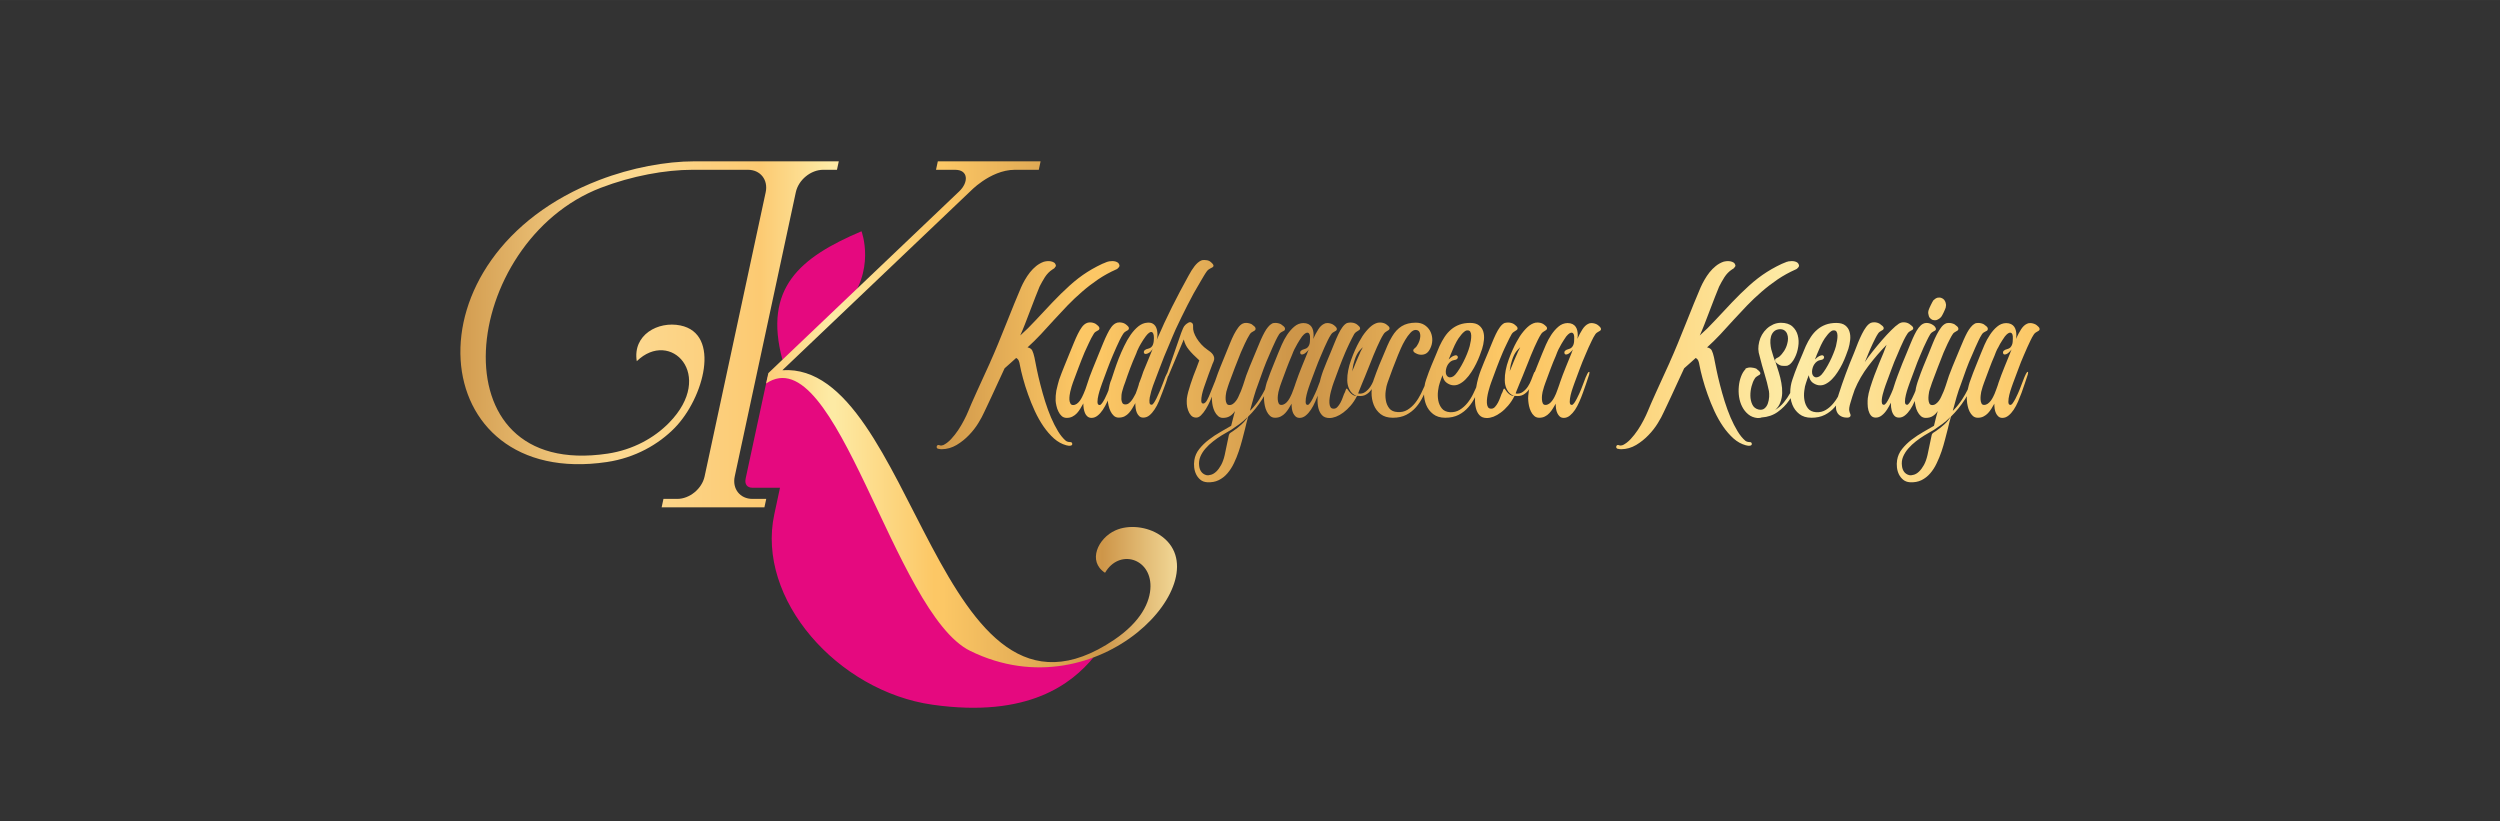 <?xml version="1.0" encoding="UTF-8"?> <!-- Creator: CorelDRAW X8 --> <svg xmlns="http://www.w3.org/2000/svg" xmlns:xlink="http://www.w3.org/1999/xlink" xml:space="preserve" width="155.825mm" height="51.178mm" style="shape-rendering:geometricPrecision; text-rendering:geometricPrecision; image-rendering:optimizeQuality; fill-rule:evenodd; clip-rule:evenodd" viewBox="0 0 53760 17656"><rect x="0" y="0" width="53760" height="17656" fill="#333333" stroke="none"/> <defs> <style type="text/css"> <![CDATA[ .fil0 {fill:none} .fil1 {fill:#E5097F} .fil3 {fill:url(#id0);fill-rule:nonzero} .fil2 {fill:url(#id1);fill-rule:nonzero} ]]> </style> <linearGradient id="id0" gradientUnits="userSpaceOnUse" x1="20141.6" y1="7981.05" x2="43859.8" y2="7981.05"> <stop offset="0" style="stop-opacity:1; stop-color:#CE9649"></stop> <stop offset="0" style="stop-opacity:1; stop-color:#CE9649"></stop> <stop offset="0.129" style="stop-opacity:1; stop-color:#FCC765"></stop> <stop offset="0.149" style="stop-opacity:1; stop-color:#FCC765"></stop> <stop offset="0.322" style="stop-opacity:1; stop-color:#CE9649"></stop> <stop offset="0.341" style="stop-opacity:1; stop-color:#CE9649"></stop> <stop offset="0.51" style="stop-opacity:1; stop-color:#FCC765"></stop> <stop offset="0.541" style="stop-opacity:1; stop-color:#FCC765"></stop> <stop offset="0.769" style="stop-opacity:1; stop-color:#FDEAA4"></stop> <stop offset="0.788" style="stop-opacity:1; stop-color:#FDEAA4"></stop> <stop offset="1" style="stop-opacity:1; stop-color:#FCC765"></stop> </linearGradient> <linearGradient id="id1" gradientUnits="userSpaceOnUse" x1="9542.33" y1="8909.77" x2="26037.9" y2="8909.77"> <stop offset="0" style="stop-opacity:1; stop-color:#CE9649"></stop> <stop offset="0.22" style="stop-opacity:1; stop-color:#FCD88F"></stop> <stop offset="0.251" style="stop-opacity:1; stop-color:#FCD88F"></stop> <stop offset="0.412" style="stop-opacity:1; stop-color:#FCCA72"></stop> <stop offset="0.502" style="stop-opacity:1; stop-color:#FDEAA4"></stop> <stop offset="0.51" style="stop-opacity:1; stop-color:#FDEAA4"></stop> <stop offset="0.639" style="stop-opacity:1; stop-color:#FCC765"></stop> <stop offset="0.651" style="stop-opacity:1; stop-color:#FCC765"></stop> <stop offset="0.859" style="stop-opacity:1; stop-color:#CE9649"></stop> <stop offset="0.988" style="stop-opacity:1; stop-color:#FDEDB0"></stop> <stop offset="1" style="stop-opacity:1; stop-color:#FDEDB0"></stop> </linearGradient> </defs> <g id="Слой_x0020_1">  <rect class="fil0" width="53760" height="17656"></rect> </g> <g id="DESIGNED_x0020_BY_x0020_FREEPIK">  <path class="fil1" d="M16825 7735c-414,-1544 377,-2201 1701,-2762 0,0 325,857 -355,1625 -680,769 -1346,1137 -1346,1137zm-38 326c95,-24 200,-19 307,18 2248,766 1989,4894 4427,5943 1255,540 1379,135 1993,115 -460,555 -1389,1311 -3461,1017 -2043,-290 -3794,-2273 -3403,-4092l123 -574 -381 0 -212 0c-118,0 -170,-82 -146,-194l5 -25 0 0 232 -1080 234 -1085 261 -123 21 80z"></path> <path class="fil2" d="M17701 3651c-266,0 -531,217 -588,484l-1313 6109c-58,266 113,484 380,484l297 0 -39 181 -2210 0 39 -181 297 0c266,0 531,-218 588,-484l1313 -6109c58,-267 -113,-484 -380,-484l-1195 0c-581,0 -1299,130 -1970,387 -3014,1157 -3624,6279 144,5717 550,-82 1009,-341 1324,-664 1007,-1029 28,-2028 -695,-1324 -91,-569 460,-866 937,-769 880,179 506,1561 -121,2203 -350,358 -854,644 -1457,734 -3921,584 -4416,-4432 -165,-6064 695,-267 1440,-402 2042,-402l3108 0 -39 182 -297 0zm-1179 4373l4105 -3909c205,-195 200,-464 -87,-464l-412 0 39 -182 2210 0 -39 182 -515 0c-545,0 -1001,511 -934,440l-4065 3870c2846,-187 3337,8362 7135,5797 572,-387 778,-810 781,-1149 6,-609 -676,-810 -977,-292 -383,-247 -151,-745 223,-912 287,-129 684,-82 959,102 1359,908 -1306,3851 -4081,2490 -1649,-809 -2876,-6780 -4390,-5750l48 -223z"></path> <path class="fil3" d="M22445 5629c19,-6 42,-10 69,-13 27,-3 55,-2 82,3 27,5 51,14 71,27 20,14 33,35 39,64 0,10 -2,17 -6,21 -4,3 -8,9 -14,17 -4,12 -11,20 -22,26 -11,6 -23,14 -36,23 -62,41 -115,96 -159,164 -43,69 -81,136 -114,202 -24,56 -53,130 -89,222 -36,92 -73,189 -112,291 -38,101 -77,201 -114,297 -38,97 -72,178 -101,241 111,-98 224,-210 339,-335 115,-125 233,-250 353,-376 120,-126 242,-246 368,-360 126,-114 253,-212 381,-293 68,-43 138,-84 212,-122 73,-39 147,-72 220,-99 4,0 9,-1 14,-2 4,-1 12,-3 21,-7 24,-4 47,-6 71,-6 25,0 48,3 70,9 22,6 41,16 57,29 15,14 25,33 29,58 0,10 -2,17 -5,21 -2,3 -6,9 -10,17 -17,23 -38,40 -64,49 -135,60 -263,131 -383,212 -120,82 -235,170 -344,265 -109,94 -214,194 -314,297 -99,104 -197,208 -292,312 -94,105 -188,207 -281,307 -93,99 -188,193 -285,280 51,10 84,32 102,68 17,36 33,84 46,144 14,74 31,162 53,266 21,103 47,213 77,329 30,116 63,235 101,356 38,121 80,236 126,344 47,109 97,207 150,295 53,88 110,157 170,208 25,17 55,26 90,26 27,0 43,10 46,32 4,21 -4,35 -26,43 -15,4 -34,5 -55,3 -21,-2 -37,-5 -46,-9 -95,-25 -183,-74 -265,-146 -81,-73 -156,-159 -225,-259 -68,-99 -130,-209 -186,-329 -55,-120 -104,-240 -146,-359 -43,-119 -79,-234 -109,-346 -30,-111 -53,-208 -68,-291 -4,-29 -11,-57 -22,-85 -11,-27 -30,-48 -57,-63 -40,38 -82,75 -123,111 -42,36 -84,73 -126,112 -53,114 -102,222 -149,322 -46,101 -89,193 -127,276 -39,84 -73,155 -101,215 -28,60 -49,106 -65,137 -27,62 -68,138 -123,228 -55,90 -122,176 -201,258 -78,82 -167,153 -265,212 -99,59 -206,90 -320,92 -10,0 -23,-1 -41,-3 -17,-2 -32,-5 -46,-9 -21,-14 -28,-31 -20,-52 7,-22 23,-30 46,-26 21,9 39,13 54,10 14,-3 28,-7 42,-10 56,-28 111,-70 166,-128 54,-58 105,-123 152,-193 47,-71 89,-142 126,-214 37,-71 67,-135 90,-191 16,-41 39,-96 70,-166 31,-70 67,-151 109,-244 42,-93 88,-194 138,-303 50,-110 102,-224 157,-344l0 -3c52,-115 108,-244 167,-388 59,-144 118,-290 177,-437 59,-147 116,-289 171,-426 55,-136 104,-254 147,-352 23,-53 51,-107 83,-163 32,-56 68,-110 108,-161 41,-51 86,-97 135,-137 50,-39 104,-70 162,-91zm20447 2015c-41,93 -80,189 -116,288 -37,99 -74,199 -111,297 -7,19 -17,47 -29,83 -11,36 -22,74 -32,114 -4,17 -7,42 -11,73 -4,30 -5,61 -3,92 2,31 8,58 19,81 10,24 29,35 56,35 29,0 56,-9 80,-26 24,-17 46,-39 66,-65 19,-26 35,-53 49,-81 13,-28 24,-51 32,-68 13,-31 26,-64 38,-99 11,-35 22,-65 32,-90 3,-7 6,-15 7,-23 1,-8 3,-15 7,-23 39,-112 81,-225 128,-339 46,-114 86,-211 119,-292 4,-16 9,-30 16,-44 7,-13 13,-28 19,-43 -10,11 -19,22 -28,33 -9,11 -19,21 -30,30 -29,28 -56,42 -82,45 -25,3 -39,-6 -43,-27 -12,-41 19,-71 93,-90 25,-6 45,-17 61,-32 15,-16 27,-34 36,-55 9,-22 14,-44 16,-68 2,-25 3,-47 3,-69 4,-75 -11,-117 -45,-126 -34,-9 -76,18 -126,80 -18,25 -36,52 -54,80 -19,28 -35,55 -50,81 -14,26 -27,50 -37,71 -11,21 -19,36 -25,44 -10,21 -18,39 -25,55 -6,15 -12,29 -16,41 -5,13 -10,25 -14,37zm459 -354c36,-81 73,-151 110,-208 37,-57 77,-96 122,-117 19,-12 44,-18 73,-18 38,0 77,10 116,29 17,10 37,25 59,47 23,21 32,42 28,64 -4,11 -10,20 -19,25 -9,6 -19,12 -30,18 -12,6 -25,13 -38,23 -14,10 -26,23 -38,41 -25,38 -50,83 -74,135 -24,51 -47,99 -68,146 -24,54 -48,110 -73,168 -41,93 -80,190 -117,293 -38,102 -76,205 -115,307 -4,12 -15,42 -32,91 -18,50 -33,102 -47,157 -13,55 -20,105 -20,149 0,45 15,67 44,67 15,0 33,-13 52,-41 19,-27 38,-58 57,-94 18,-36 35,-72 52,-109 16,-37 28,-65 36,-84 18,-45 34,-89 51,-132 16,-44 33,-88 51,-132 4,-6 8,-16 14,-31 6,-14 13,-29 21,-45 13,-27 26,-41 37,-43 12,-2 13,16 3,55 -21,66 -43,131 -65,196 -22,65 -45,130 -68,196 -24,64 -49,128 -77,193 -28,65 -59,123 -93,174 -34,51 -71,93 -112,126 -41,33 -84,50 -131,50 -35,0 -63,-10 -85,-29 -23,-20 -41,-44 -54,-73 -14,-29 -23,-61 -28,-97 -5,-36 -7,-71 -7,-106 -19,35 -40,70 -62,106 -23,36 -47,68 -74,97 -28,29 -59,53 -95,71 -36,19 -77,28 -123,28 -43,0 -79,-13 -108,-39 -29,-26 -52,-58 -71,-96 -18,-38 -32,-77 -40,-119 -9,-42 -15,-78 -16,-109 -4,-34 -4,-68 -1,-102 -15,26 -31,52 -47,77 -85,132 -183,253 -295,363 -14,45 -26,90 -38,137 -12,46 -22,91 -32,133 -17,66 -37,141 -58,224 -21,83 -46,168 -75,254 -29,86 -64,171 -104,254 -39,83 -86,157 -140,219 -55,63 -117,112 -189,147 -72,35 -154,49 -247,44 -58,-4 -106,-22 -145,-54 -39,-32 -69,-71 -92,-116 -22,-46 -36,-95 -42,-148 -6,-54 -5,-105 3,-156 14,-89 50,-170 108,-242 58,-73 126,-139 204,-199 79,-60 161,-115 247,-164 86,-50 164,-95 234,-135 13,-54 27,-107 39,-158 13,-52 27,-105 42,-159 -29,45 -64,81 -106,107 -41,27 -92,40 -152,40 -41,0 -76,-13 -105,-39 -29,-26 -53,-58 -72,-96 -20,-38 -34,-78 -42,-119 -9,-41 -14,-77 -16,-109l-5 10c-28,65 -59,123 -94,174 -35,52 -72,93 -112,125 -40,32 -83,48 -129,48 -45,0 -80,-15 -105,-46 -25,-31 -43,-69 -53,-112 -11,-44 -16,-89 -16,-137l0 -27c-26,55 -54,105 -83,149 -34,52 -71,93 -112,125 -41,32 -84,48 -131,48 -44,0 -79,-15 -104,-46 -25,-31 -43,-69 -54,-112 -11,-44 -16,-89 -17,-137 -1,-47 0,-88 4,-123 8,-66 25,-142 52,-228 27,-86 57,-174 90,-263 33,-89 67,-176 102,-260 35,-84 66,-158 93,-222 10,-29 21,-58 33,-87 13,-29 24,-58 34,-87 -136,139 -265,289 -388,450 -123,161 -222,332 -298,514 -37,103 -68,202 -96,299 -9,31 -16,61 -20,89 -4,28 -4,50 0,68 6,27 13,49 22,67 9,17 9,34 1,49 -11,19 -33,29 -64,29 -31,0 -55,-2 -72,-6 -43,-9 -80,-28 -110,-55 -22,-21 -36,-43 -44,-64 -17,-36 -23,-81 -17,-136 -10,13 -20,25 -31,37 -59,68 -129,123 -211,165 -81,41 -177,62 -287,62 -106,0 -194,-27 -261,-80 -68,-53 -118,-120 -150,-200 -18,-45 -30,-91 -38,-141 -11,18 -23,35 -35,52 -64,93 -145,174 -242,244 -97,70 -213,110 -348,119 -14,6 -27,9 -40,10 -12,1 -28,2 -48,2 -77,-8 -143,-34 -197,-79 -54,-44 -98,-99 -131,-164 -33,-64 -55,-135 -67,-212 -11,-76 -13,-152 -5,-228 7,-75 23,-145 48,-210 24,-65 55,-117 94,-156 0,-15 9,-23 26,-23 29,-13 63,-18 102,-14 38,4 73,11 104,23 6,8 15,15 26,23 12,8 23,17 32,26 10,10 18,20 25,31 7,10 8,22 4,33 -3,10 -10,18 -20,23 -10,6 -21,13 -33,19 -13,7 -26,16 -38,26 -13,11 -24,25 -33,43 -24,36 -45,88 -63,155 -18,67 -27,134 -26,203 1,69 14,132 41,189 26,57 71,93 135,109 52,11 94,4 127,-23 33,-27 58,-63 73,-108 15,-44 25,-91 28,-141 2,-49 1,-91 -5,-126 -25,-122 -56,-244 -94,-367 -38,-123 -72,-247 -103,-371 -20,-62 -30,-117 -31,-165 -1,-49 6,-101 19,-157 12,-52 32,-103 60,-151 28,-48 62,-91 103,-129 40,-38 87,-68 139,-92 52,-23 108,-35 166,-35 104,0 186,26 244,77 58,52 97,116 117,192 21,77 24,158 10,246 -13,87 -38,166 -75,238 -18,36 -38,69 -63,98 -24,29 -48,50 -74,61 -11,8 -24,12 -37,13 -14,1 -30,2 -50,2 -17,0 -35,-1 -53,-3 -19,-2 -38,-9 -57,-20 -17,-8 -38,-23 -61,-44 -23,-21 -32,-44 -26,-70 8,-13 20,-24 36,-32 17,-7 34,-17 51,-29 39,-33 74,-74 106,-124 32,-51 55,-104 68,-160 10,-35 15,-70 15,-106 0,-36 -6,-69 -18,-99 -11,-30 -30,-55 -55,-74 -25,-19 -59,-29 -102,-29 -56,4 -99,21 -129,51 -30,30 -51,66 -62,109 -12,42 -16,88 -13,138 3,49 9,94 19,135 13,48 28,98 45,151 16,52 34,99 53,142 22,66 43,135 66,208 22,72 40,146 53,220 14,75 20,148 18,220 -2,71 -16,139 -41,203 -21,60 -58,113 -110,160 71,-43 134,-97 187,-163 52,-64 98,-132 137,-202l0 -12c1,-95 16,-186 45,-271 34,-105 73,-207 114,-308 42,-101 79,-189 112,-264 10,-21 19,-45 29,-71 10,-26 21,-54 35,-83 33,-72 69,-137 109,-197 40,-61 86,-113 138,-157 52,-45 112,-80 178,-105 67,-25 144,-38 231,-38 84,0 147,18 192,53 45,35 75,79 91,133 17,54 22,114 15,180 -7,66 -20,130 -39,192 -14,41 -31,89 -53,145 -21,56 -46,115 -76,176 -30,61 -64,120 -102,178 -38,59 -78,110 -122,154 -44,45 -90,79 -138,103 -48,25 -100,33 -154,25 -44,-8 -87,-27 -128,-59 -40,-32 -66,-84 -78,-156 -12,27 -22,54 -31,80 -8,26 -17,53 -27,80 -18,46 -31,105 -39,176 -9,70 -8,139 4,204 12,66 37,124 75,173 39,50 98,77 178,83 77,4 147,-13 209,-51 62,-38 117,-87 165,-147 35,-42 66,-88 93,-136 5,-16 9,-33 15,-49 48,-151 100,-301 155,-449 55,-148 114,-296 176,-443 29,-75 57,-148 85,-218 28,-69 57,-133 86,-191 29,-58 59,-108 89,-148 30,-41 62,-70 97,-88 21,-9 46,-14 75,-14 43,0 83,10 120,32 15,9 34,24 58,45 23,20 32,41 26,62 -4,12 -10,21 -19,26 -9,6 -19,12 -31,18 -11,6 -23,13 -36,23 -13,10 -25,23 -36,41 -18,27 -36,58 -54,94 -18,36 -36,72 -54,109 -17,37 -34,73 -49,107 -16,35 -28,64 -38,88 -15,34 -30,70 -43,106 -14,35 -28,71 -44,106 43,-66 97,-141 163,-224 66,-83 133,-165 202,-244 68,-79 135,-151 200,-216 65,-65 119,-112 164,-141 33,-22 68,-32 105,-32 42,0 82,10 119,32 15,9 34,24 58,45 23,20 33,41 29,62 -4,12 -11,21 -21,26 -9,6 -20,12 -32,18 -11,6 -23,13 -36,23 -12,10 -25,23 -36,41 -25,38 -50,83 -76,135 -25,51 -48,101 -69,149 -26,56 -50,114 -73,172 -43,95 -83,193 -120,296 -38,102 -76,206 -115,311 -2,7 -8,24 -18,49 -9,25 -19,55 -30,90 -11,35 -21,71 -31,109 -9,38 -16,72 -18,104 -3,32 -2,59 4,80 6,22 19,32 41,32 15,0 32,-13 52,-40 19,-28 38,-59 56,-95 19,-36 36,-72 51,-109 16,-37 27,-65 35,-84l6 -15 7 -24c26,-86 56,-173 89,-261 33,-89 66,-175 100,-259 34,-84 64,-157 91,-219 31,-76 61,-148 89,-217 28,-68 56,-131 84,-188 28,-57 57,-106 87,-146 30,-39 62,-68 95,-85 23,-12 48,-18 75,-18 41,0 81,11 119,32 8,4 17,10 28,18 11,7 20,16 29,26 9,10 15,20 20,30 5,11 7,22 5,34 -2,9 -8,17 -16,23 -9,6 -20,12 -32,17 -13,6 -25,14 -38,24 -13,9 -25,23 -36,40 -24,39 -48,85 -73,137 -25,52 -48,101 -70,148 -25,56 -49,112 -72,168 -41,95 -80,193 -116,295 -37,102 -75,204 -114,306 -4,12 -14,43 -32,92 -17,49 -33,102 -46,157 -14,55 -20,104 -20,148 0,43 15,65 46,65 14,0 30,-13 49,-40 20,-28 39,-59 57,-95 18,-36 35,-72 51,-109l23 -56c6,-42 14,-82 25,-121 10,-39 23,-76 36,-113 33,-97 68,-192 106,-285 38,-93 77,-188 118,-287 31,-76 60,-148 88,-218 28,-70 57,-133 86,-189 29,-56 58,-104 89,-145 29,-41 62,-70 97,-87 11,-6 23,-10 36,-12 13,-2 25,-3 36,-3 43,0 84,10 122,29 16,10 35,25 57,45 22,21 30,43 25,66 -4,11 -11,20 -19,25 -9,6 -19,12 -31,18 -11,6 -23,13 -36,22 -13,8 -25,21 -36,39 -18,27 -36,58 -54,94 -18,36 -36,72 -54,107 -17,36 -33,71 -48,106 -14,35 -27,64 -39,87 -85,213 -168,429 -250,650 -5,21 -15,48 -27,82 -13,34 -24,70 -34,109 -3,17 -7,42 -11,74 -4,32 -5,64 -3,95 2,32 9,60 20,83 12,23 32,35 61,35 29,0 56,-9 80,-28 24,-18 46,-40 64,-65 18,-25 34,-51 46,-79 13,-28 23,-51 31,-69 15,-31 29,-63 41,-97 11,-34 22,-63 31,-88 41,-139 89,-274 144,-405 55,-130 110,-262 164,-395 25,-62 51,-121 76,-179 25,-57 50,-108 75,-155 25,-46 52,-86 79,-118 27,-33 55,-58 84,-73 10,-6 21,-10 35,-12 13,-2 26,-3 38,-3 44,0 85,10 122,29 15,10 34,25 58,45 23,21 32,43 26,66 -2,11 -8,20 -16,26 -9,6 -20,12 -32,17 -13,6 -26,13 -39,22 -14,9 -27,22 -38,39 -25,39 -50,84 -74,136 -24,53 -47,102 -68,148 -24,57 -48,113 -73,169 -43,93 -83,191 -121,294 -37,104 -75,208 -111,312 -37,95 -70,191 -98,289 -28,98 -55,197 -82,297 3,-3 10,-9 20,-17 66,-68 125,-143 179,-225 46,-71 87,-143 123,-216 8,-33 16,-64 23,-95 10,-38 22,-74 35,-107 37,-105 76,-208 118,-309 41,-102 77,-190 106,-263 21,-53 48,-116 79,-189 32,-74 71,-145 117,-214 45,-68 96,-127 154,-175 57,-49 121,-74 193,-76 42,0 78,8 107,22 29,15 52,34 68,58 17,24 28,52 35,83 7,31 10,63 10,96 0,27 -3,55 -8,84zm-1969 2073c-60,37 -121,79 -182,127 -61,47 -115,98 -164,154 -48,55 -85,114 -112,177 -26,63 -34,129 -24,199 5,50 21,92 46,126 25,34 61,58 108,71 31,6 65,3 103,-9 37,-11 75,-34 111,-69 37,-35 72,-82 104,-140 32,-58 57,-129 77,-214 15,-74 30,-146 45,-215 14,-70 29,-142 45,-215 5,-22 18,-39 37,-51 20,-13 37,-24 53,-34 67,-46 128,-94 183,-145 54,-50 97,-102 130,-157l-8 6c-55,55 -109,102 -165,143 -55,40 -114,82 -178,124 -35,22 -70,42 -105,61 -35,20 -69,40 -104,61zm459 -2750c-2,8 -8,22 -16,42 -9,21 -18,42 -28,63 -10,21 -20,42 -32,62 -12,21 -21,35 -29,42 -13,14 -27,25 -41,34 -13,9 -25,15 -34,19 -12,6 -23,9 -34,10 -11,1 -21,1 -30,1 -10,-2 -19,-4 -28,-5 -9,-2 -16,-4 -22,-6 -17,-12 -29,-21 -35,-26l-14 -15c-16,-19 -25,-44 -29,-75 -8,-30 -6,-61 6,-96 2,-8 7,-22 16,-41 8,-19 18,-40 29,-62 10,-23 21,-43 32,-63 10,-19 18,-33 24,-40 31,-30 61,-48 90,-56 31,-5 58,-4 82,6 11,4 22,9 32,16 9,7 19,15 29,25 7,11 14,23 20,35 6,11 10,24 12,37 9,26 9,57 0,93zm-2640 726c-31,56 -58,113 -81,169 -24,56 -42,99 -56,130 -4,16 -9,31 -17,45 -8,15 -14,30 -17,45 5,-5 16,-15 33,-30 16,-15 34,-27 54,-38 19,-10 38,-17 56,-20 19,-3 34,3 45,19 10,15 9,32 -1,49 -11,18 -31,28 -60,32 -33,4 -61,15 -84,32 -23,17 -43,38 -58,61 -16,23 -27,48 -35,74 -8,26 -12,51 -14,74 -2,35 3,63 14,84 12,22 28,36 48,44 20,8 43,7 68,-2 25,-8 50,-25 73,-50 29,-33 59,-74 90,-124 31,-49 60,-102 88,-158 29,-56 54,-113 77,-170 24,-57 42,-111 56,-161 9,-41 18,-81 24,-121 7,-39 10,-76 9,-109 -1,-32 -7,-59 -19,-79 -11,-21 -31,-31 -58,-31 -21,-2 -44,6 -68,25 -24,18 -47,40 -68,67 -22,26 -42,52 -60,79 -18,28 -31,49 -39,64zm-2143 -1710c19,-6 42,-10 69,-13 27,-3 55,-2 82,3 27,5 51,14 71,27 20,14 33,35 39,64 0,10 -2,17 -6,21 -4,3 -8,9 -14,17 -4,12 -11,20 -22,26 -11,6 -23,14 -36,23 -62,41 -115,96 -159,164 -43,69 -81,136 -114,202 -24,56 -53,130 -89,222 -36,92 -73,189 -112,291 -38,101 -77,201 -114,297 -38,97 -72,178 -101,241 111,-98 224,-210 339,-335 115,-125 233,-250 353,-376 120,-126 242,-246 368,-360 126,-114 253,-212 381,-293 68,-43 138,-84 212,-122 73,-39 147,-72 220,-99 4,0 9,-1 14,-2 4,-1 12,-3 21,-7 24,-4 47,-6 71,-6 25,0 48,3 70,9 22,6 41,16 57,29 15,14 25,33 29,58 0,10 -2,17 -5,21 -2,3 -6,9 -10,17 -17,23 -38,40 -64,49 -135,60 -263,131 -383,212 -120,82 -235,170 -344,265 -109,94 -214,194 -314,297 -99,104 -197,208 -292,312 -94,105 -188,207 -281,307 -93,99 -188,193 -285,280 51,10 84,32 102,68 17,36 33,84 46,144 14,74 31,162 53,266 21,103 47,213 77,329 30,116 63,235 101,356 38,121 80,236 126,344 47,109 97,207 150,295 53,88 110,157 170,208 25,17 55,26 90,26 27,0 43,10 46,32 4,21 -4,35 -26,43 -15,4 -34,5 -55,3 -21,-2 -37,-5 -46,-9 -95,-25 -183,-74 -265,-146 -81,-73 -156,-159 -225,-259 -68,-99 -130,-209 -186,-329 -55,-120 -104,-240 -146,-359 -43,-119 -79,-234 -109,-346 -30,-111 -53,-208 -68,-291 -4,-29 -11,-57 -22,-85 -11,-27 -30,-48 -57,-63 -40,38 -82,75 -123,111 -42,36 -84,73 -126,112 -53,114 -102,222 -149,322 -46,101 -89,193 -127,276 -39,84 -72,155 -101,215 -28,60 -49,106 -65,137 -27,62 -68,138 -123,228 -55,90 -122,176 -201,258 -78,82 -167,153 -265,212 -99,59 -206,90 -320,92 -10,0 -23,-1 -40,-3 -18,-2 -33,-5 -47,-9 -21,-14 -28,-31 -20,-52 7,-22 23,-30 46,-26 21,9 39,13 54,10 14,-3 28,-7 42,-10 56,-28 111,-70 166,-128 54,-58 105,-123 152,-193 47,-71 90,-142 126,-214 37,-71 67,-135 90,-191 16,-41 39,-96 70,-166 31,-70 67,-151 109,-244 42,-93 88,-194 138,-303 50,-110 102,-224 157,-344l0 -3c52,-115 108,-244 167,-388 59,-144 118,-290 177,-437 59,-147 116,-289 171,-426 55,-136 104,-254 147,-352 23,-53 51,-107 83,-163 32,-56 68,-110 108,-161 41,-51 86,-97 136,-137 49,-39 103,-70 161,-91zm-3598 2015c-41,93 -80,189 -117,288 -36,99 -73,199 -110,297 -8,19 -17,47 -29,83 -12,36 -22,74 -32,114 -4,17 -8,42 -12,73 -3,30 -4,61 -2,92 2,31 8,58 18,81 11,24 30,35 57,35 29,0 56,-9 80,-26 24,-17 46,-39 65,-65 20,-26 36,-53 50,-81 13,-28 24,-51 32,-68 13,-31 26,-64 37,-99 12,-35 23,-65 32,-90 4,-7 7,-15 8,-23 1,-8 3,-15 7,-23 39,-112 81,-225 128,-339 46,-114 86,-211 119,-292 4,-16 9,-30 16,-44 6,-13 13,-28 19,-43 -10,11 -19,22 -28,33 -9,11 -19,21 -31,30 -29,28 -56,42 -81,45 -25,3 -40,-6 -43,-27 -12,-41 19,-71 92,-90 26,-6 46,-17 61,-32 16,-16 28,-34 37,-55 8,-22 14,-44 16,-68 2,-25 3,-47 3,-69 4,-75 -11,-117 -45,-126 -34,-9 -76,18 -127,80 -17,25 -35,52 -53,80 -19,28 -35,55 -50,81 -14,26 -27,50 -38,71 -10,21 -18,36 -24,44 -10,21 -18,39 -25,55 -7,15 -12,29 -16,41 -6,13 -11,25 -14,37zm458 -354c37,-81 74,-151 111,-208 37,-57 77,-96 122,-117 19,-12 43,-18 72,-18 39,0 78,10 117,29 17,10 37,25 59,47 22,21 32,42 28,64 -4,11 -11,20 -19,25 -9,6 -19,12 -31,18 -11,6 -24,13 -37,23 -14,10 -27,23 -38,41 -25,38 -50,83 -74,135 -24,51 -47,99 -69,146 -23,54 -47,110 -72,168 -41,93 -80,190 -118,293 -37,102 -76,205 -114,307 -4,12 -15,42 -32,91 -18,50 -33,102 -47,157 -13,55 -20,105 -20,149 0,45 14,67 43,67 16,0 33,-13 53,-41 19,-27 38,-58 56,-94 19,-36 36,-72 53,-109 16,-37 28,-65 36,-84 17,-45 34,-89 51,-132 16,-44 33,-88 50,-132 4,-6 9,-16 15,-31 6,-14 13,-29 20,-45 14,-27 26,-41 38,-43 12,-2 13,16 3,55 -21,66 -43,131 -65,196 -23,65 -45,130 -69,196 -23,64 -48,128 -77,193 -28,65 -59,123 -92,174 -34,51 -72,93 -112,126 -41,33 -85,50 -131,50 -35,0 -63,-10 -86,-29 -22,-20 -40,-44 -53,-73 -14,-29 -23,-61 -28,-97 -5,-36 -7,-71 -7,-106 -20,35 -40,70 -63,106 -22,36 -47,68 -74,97 -27,29 -58,53 -94,71 -36,19 -77,28 -123,28 -43,0 -79,-13 -108,-39 -29,-26 -53,-58 -71,-96 -18,-38 -32,-77 -41,-119 -8,-42 -14,-78 -16,-109 -4,-37 -4,-74 0,-110 4,-37 8,-73 12,-108l8 -34 -4 5c-32,47 -71,84 -119,112 -47,28 -106,37 -176,28l-17 0c-41,81 -87,151 -138,210 -51,59 -103,109 -157,148 -53,40 -105,69 -156,89 -52,19 -99,29 -141,29 -70,0 -123,-20 -160,-60 -37,-39 -63,-90 -78,-152 -16,-62 -22,-132 -19,-209l1 -29c-40,81 -88,154 -144,217 -59,68 -129,123 -210,165 -81,41 -177,62 -288,62 -106,0 -193,-27 -261,-80 -68,-53 -118,-120 -150,-200 -27,-69 -42,-143 -45,-222 -7,15 -14,30 -21,45 -42,86 -92,163 -151,230 -59,68 -130,123 -211,165 -81,41 -177,62 -287,62 -109,0 -196,-26 -263,-78 -67,-53 -116,-119 -148,-199 -32,-81 -48,-169 -47,-265 0,-24 2,-49 4,-73l-4 5c-32,47 -71,84 -119,112 -47,28 -106,37 -176,28l-17 0c-41,81 -87,151 -138,210 -51,59 -104,109 -157,148 -53,40 -105,69 -157,89 -51,19 -98,29 -140,29 -70,0 -123,-20 -160,-60 -37,-39 -63,-90 -79,-152 -15,-62 -21,-132 -18,-209 0,-20 1,-40 3,-60 -17,42 -34,85 -53,128 -28,65 -59,123 -93,174 -34,51 -71,93 -112,126 -40,33 -84,50 -130,50 -35,0 -64,-10 -86,-29 -22,-20 -40,-44 -54,-73 -13,-29 -22,-61 -27,-97 -5,-36 -7,-71 -7,-106 -20,35 -41,70 -63,106 -22,36 -47,68 -74,97 -27,29 -58,53 -94,71 -36,19 -77,28 -124,28 -42,0 -78,-13 -107,-39 -29,-26 -53,-58 -71,-96 -19,-38 -32,-77 -41,-119 -9,-42 -14,-78 -16,-109 -4,-34 -4,-68 -1,-102 -15,26 -31,52 -47,77 -84,132 -182,253 -295,363 -13,45 -26,90 -37,137 -12,46 -23,91 -32,133 -18,66 -37,141 -58,224 -22,83 -47,168 -76,254 -29,86 -63,171 -103,254 -40,83 -87,157 -141,219 -54,63 -117,112 -189,147 -71,35 -154,49 -246,44 -59,-4 -107,-22 -146,-54 -38,-32 -69,-71 -91,-116 -22,-46 -36,-95 -42,-148 -6,-54 -5,-105 3,-156 13,-89 49,-170 107,-242 58,-73 126,-139 205,-199 78,-60 160,-115 247,-164 86,-50 164,-95 233,-135 14,-54 27,-107 40,-158 12,-52 26,-105 42,-159 -29,45 -65,81 -106,107 -42,27 -93,40 -153,40 -40,0 -75,-13 -104,-39 -29,-26 -54,-58 -73,-96 -19,-38 -33,-78 -42,-119 -9,-42 -14,-79 -16,-112 -3,-31 -4,-62 -2,-92 -11,27 -22,54 -34,82 -30,69 -62,131 -96,186 -34,55 -69,100 -105,135 -35,35 -72,51 -109,49 -44,-2 -80,-18 -107,-49 -27,-31 -48,-68 -62,-111 -15,-42 -24,-87 -27,-133 -2,-47 -2,-87 2,-122 6,-43 16,-91 30,-144 15,-53 31,-108 50,-165 18,-58 38,-116 61,-176 22,-60 45,-118 68,-174 10,-27 19,-54 29,-79 10,-25 19,-51 29,-78 -50,-47 -94,-88 -131,-125 -36,-37 -68,-72 -95,-106 -28,-34 -50,-68 -67,-103 -18,-35 -31,-74 -41,-116l-328 778c-3,8 -8,14 -13,18 -13,48 -28,96 -45,143 -23,65 -48,130 -73,196 -23,64 -48,128 -75,193 -27,65 -58,124 -92,175 -34,52 -71,95 -111,128 -41,34 -86,50 -134,50 -35,0 -63,-10 -84,-29 -22,-19 -39,-44 -53,-74 -13,-30 -22,-63 -27,-100 -5,-37 -7,-73 -7,-108 -22,37 -43,74 -64,111 -22,37 -46,70 -73,100 -27,30 -58,54 -94,73 -36,18 -78,27 -127,27 -40,0 -75,-13 -104,-39 -29,-26 -53,-59 -71,-97 -19,-39 -33,-80 -42,-122 -10,-41 -15,-78 -18,-110l-11 27c-29,65 -61,122 -95,173 -34,51 -71,93 -112,125 -40,32 -84,49 -130,49 -35,0 -64,-10 -87,-29 -24,-20 -42,-44 -54,-74 -13,-30 -22,-64 -28,-100 -6,-37 -8,-73 -8,-108 -22,37 -43,74 -64,111 -22,36 -46,70 -74,100 -28,30 -60,54 -96,72 -36,19 -77,28 -124,28 -42,0 -78,-13 -107,-39 -29,-26 -53,-59 -71,-98 -19,-38 -33,-78 -42,-120 -10,-42 -16,-79 -18,-112 -2,-72 3,-143 15,-215 9,-44 20,-86 30,-126 11,-40 21,-77 31,-112 35,-97 71,-193 110,-287 39,-95 78,-190 116,-285 31,-76 61,-149 90,-219 29,-71 58,-135 86,-192 28,-57 57,-106 87,-147 30,-40 62,-68 97,-84 20,-11 45,-17 76,-17 42,0 82,9 119,29 8,6 17,12 27,20 11,8 21,17 31,26 10,10 17,20 22,31 5,10 6,22 4,33 -4,12 -10,21 -19,27 -8,6 -19,11 -30,17 -12,6 -24,14 -38,23 -14,10 -25,24 -35,41 -17,27 -35,59 -54,94 -18,36 -36,73 -53,109 -18,38 -34,73 -50,108 -15,35 -29,64 -40,87 -45,107 -87,215 -128,323 -41,109 -81,218 -122,326 -8,21 -17,50 -28,85 -10,35 -20,72 -30,113 -4,17 -8,42 -13,74 -5,32 -6,63 -5,95 2,31 9,58 21,81 11,23 31,35 58,35 29,0 55,-9 80,-26 24,-18 46,-39 65,-65 19,-27 36,-54 49,-82 14,-28 25,-51 32,-68 14,-30 27,-62 40,-98 12,-36 22,-65 30,-89 37,-118 78,-234 125,-347 46,-114 93,-227 139,-342 31,-76 61,-149 90,-220 29,-70 58,-134 86,-191 28,-58 57,-107 87,-148 30,-40 63,-68 97,-84 20,-11 45,-17 76,-17 21,0 42,2 62,7 21,5 40,12 57,22 15,9 35,25 58,46 23,22 32,43 26,64 -4,12 -10,21 -19,27 -8,6 -19,11 -30,17 -12,6 -24,14 -36,23 -13,10 -25,24 -37,41 -25,39 -50,84 -75,135 -25,51 -49,102 -70,150 -25,56 -50,113 -75,172 -41,95 -80,194 -118,296 -38,103 -76,207 -115,311 -4,12 -14,43 -32,92 -17,50 -33,102 -46,157 -14,55 -21,106 -21,150 0,45 16,67 47,67 15,0 33,-14 52,-41 20,-27 38,-58 57,-94 18,-36 35,-72 51,-109 12,-28 21,-52 29,-70 7,-42 16,-84 26,-124 9,-41 22,-78 38,-111 17,-52 39,-118 65,-197 26,-80 57,-164 91,-253 35,-89 74,-178 117,-267 42,-89 89,-171 140,-244 52,-74 107,-134 166,-182 59,-47 122,-74 190,-79 43,-4 79,1 108,14 29,14 51,33 68,58 16,25 28,54 35,87 6,33 10,67 10,102 0,35 -5,72 -15,110l9 -23c99,-230 205,-458 318,-684 113,-225 231,-449 353,-669 44,-83 89,-154 133,-211 45,-57 90,-96 134,-117 16,-8 30,-12 42,-13 13,-1 24,-2 34,-2 21,0 42,2 62,6 20,4 39,12 57,23 7,6 16,13 26,20 9,8 19,17 27,27 9,9 16,19 21,30 5,11 5,21 1,31 -6,9 -13,17 -23,23 -10,6 -21,11 -34,17 -12,6 -26,14 -40,24 -15,9 -29,23 -42,40 -24,33 -47,69 -71,110 -25,41 -48,81 -72,122 -98,163 -190,328 -275,498 -86,169 -169,339 -250,512 -45,100 -87,200 -128,300 -41,99 -82,199 -125,297 -40,105 -81,208 -120,311 -40,102 -79,207 -118,313 -12,33 -24,73 -38,119 -13,46 -24,91 -32,133 -7,43 -9,80 -5,111 3,31 19,46 46,46 14,0 29,-13 48,-40 18,-28 37,-60 55,-96 18,-37 35,-74 51,-112 15,-38 28,-66 38,-86 17,-44 35,-88 52,-132 17,-43 34,-87 49,-132 4,-8 9,-18 16,-32 7,-13 14,-29 22,-46l6 -10 299 -862c14,-33 26,-64 38,-94 11,-30 30,-57 55,-80 12,-11 30,-25 57,-41 26,-15 48,-17 68,-5 29,13 41,42 37,87 -3,39 2,80 16,123 15,44 36,87 63,131 27,43 59,86 97,128 38,41 79,78 124,109 25,17 49,34 71,52 22,17 40,37 55,58 14,21 24,44 28,70 3,25 -1,53 -15,84 -8,15 -15,32 -22,49 -7,18 -13,35 -19,52 -23,61 -46,121 -68,182 -22,61 -44,122 -65,184 -4,12 -14,41 -31,88 -16,46 -30,95 -42,148 -11,52 -17,98 -16,139 1,41 16,60 45,58 29,-4 57,-30 83,-78 26,-49 50,-102 71,-160 21,-52 43,-106 65,-161l28 -69 1 0 0 0c4,-14 9,-27 14,-40 33,-97 68,-192 106,-285 37,-93 77,-188 117,-287 31,-76 61,-148 89,-218 28,-70 56,-133 85,-189 29,-56 59,-104 89,-145 30,-41 62,-70 97,-87 12,-6 24,-10 37,-12 12,-2 24,-3 36,-3 42,0 83,10 122,29 15,10 34,25 56,45 23,21 31,43 25,66 -4,11 -10,20 -19,25 -8,6 -19,12 -30,18 -12,6 -24,13 -37,22 -12,8 -24,21 -36,39 -17,27 -35,58 -54,94 -18,36 -36,72 -53,107 -18,36 -34,71 -48,106 -15,35 -28,64 -39,87 -86,213 -169,429 -250,650 -6,21 -15,48 -28,82 -12,34 -23,70 -33,109 -4,17 -8,42 -12,74 -4,32 -5,64 -3,95 2,32 9,60 21,83 11,23 32,35 61,35 29,0 55,-9 80,-28 24,-18 45,-40 63,-65 19,-25 34,-51 47,-79 12,-28 23,-51 30,-69 16,-31 29,-63 41,-97 12,-34 22,-63 32,-88 41,-139 89,-274 144,-405 55,-130 110,-262 164,-395 25,-62 50,-121 75,-179 25,-57 51,-108 76,-155 25,-46 51,-86 78,-118 27,-33 55,-58 84,-73 10,-6 22,-10 35,-12 14,-2 26,-3 38,-3 45,0 85,10 122,29 16,10 35,25 58,45 23,21 32,43 26,66 -2,11 -7,20 -16,26 -8,6 -19,12 -32,17 -12,6 -25,13 -39,22 -13,9 -26,22 -38,39 -25,39 -49,84 -74,136 -24,53 -47,102 -68,148 -23,57 -47,113 -73,169 -42,93 -82,191 -120,294 -38,104 -75,208 -112,312 -37,95 -69,191 -97,289 -28,98 -56,197 -83,297 4,-3 11,-9 20,-17 66,-68 126,-143 179,-225 46,-71 87,-143 124,-216 7,-33 15,-64 23,-95 9,-38 21,-74 35,-107 36,-105 75,-208 117,-309 42,-102 77,-190 106,-263 21,-53 48,-116 80,-189 32,-74 71,-145 116,-214 46,-68 97,-127 154,-175 57,-49 122,-74 193,-76 43,0 79,8 108,22 29,15 51,34 68,58 16,24 28,52 35,83 7,31 10,63 10,96 0,27 -3,55 -9,84 37,-81 74,-151 111,-208 36,-57 77,-96 122,-117 19,-12 43,-18 72,-18 39,0 78,10 116,29 18,10 38,25 60,47 22,21 31,42 27,64 -3,11 -10,20 -18,25 -9,6 -19,12 -31,18 -12,6 -24,13 -38,23 -13,10 -26,23 -37,41 -26,38 -50,83 -75,135 -24,51 -47,99 -68,146 -23,54 -47,110 -72,168 -41,93 -80,190 -118,293 -38,102 -76,205 -115,307 -4,12 -14,42 -32,91 -17,50 -33,102 -46,157 -14,55 -20,105 -20,149 0,45 14,67 43,67 16,0 33,-13 52,-41 20,-27 39,-58 57,-94 18,-36 36,-72 52,-109 17,-37 29,-65 37,-84 17,-45 34,-89 50,-132l14 -35c6,-29 14,-57 21,-84 19,-65 36,-117 51,-156 25,-65 50,-129 76,-191 25,-62 51,-124 78,-186 31,-76 60,-148 89,-218 28,-70 56,-133 84,-192 28,-58 57,-108 87,-149 30,-42 62,-71 97,-89 12,-4 24,-7 38,-8 14,-2 26,-3 38,-3 44,0 85,9 122,29 15,9 34,24 56,45 23,20 32,41 28,62 -4,12 -10,20 -19,26 -9,6 -19,12 -30,19 -12,7 -25,15 -38,25 -14,10 -26,23 -38,41 -17,29 -35,61 -52,97 -18,36 -35,71 -53,107 -17,36 -33,71 -49,105 -15,34 -28,62 -38,85 -46,109 -90,217 -130,324 -41,108 -82,218 -122,330 -6,15 -14,40 -25,74 -11,34 -21,71 -32,112 -11,40 -19,83 -26,128 -7,44 -9,84 -7,120 2,36 9,65 23,89 13,23 36,34 67,34 31,2 58,-10 82,-36 25,-26 46,-57 66,-93 19,-36 35,-72 48,-109 12,-36 22,-64 30,-81 10,-15 17,-31 22,-45 5,-15 10,-30 16,-45 10,-29 22,-31 38,-6 7,12 18,26 30,42 13,17 27,33 44,48 16,16 35,28 55,38 20,10 41,13 62,9 -67,-18 -121,-67 -159,-148 -26,-55 -39,-117 -40,-186 -1,-70 6,-142 21,-215 14,-74 35,-148 62,-222 27,-75 55,-145 84,-211 29,-66 59,-125 88,-177 29,-52 53,-93 72,-122 51,-76 104,-139 160,-192 56,-52 114,-85 174,-98l6 0c10,-2 22,-3 38,-3 19,0 39,2 61,7 21,5 40,12 58,22 15,9 35,24 58,45 23,20 32,41 26,62 -4,12 -10,20 -19,26 -9,6 -19,12 -30,19 -12,7 -25,15 -38,25 -14,10 -26,23 -38,41 -25,38 -50,83 -75,135 -26,51 -49,101 -70,149 -25,56 -49,113 -73,171 -21,51 -41,102 -61,153 -19,51 -39,102 -61,152 -15,39 -35,88 -59,147 -24,59 -48,116 -71,171 -24,56 -43,103 -58,143 -16,39 -22,59 -18,59 58,8 109,-4 151,-35 43,-31 79,-69 109,-114 24,-36 44,-73 60,-112 4,-12 7,-23 11,-35 37,-105 76,-208 116,-309 41,-102 78,-190 111,-263 19,-45 42,-99 69,-164 28,-65 60,-129 99,-193 58,-99 128,-174 209,-224 82,-50 182,-75 302,-75 72,0 133,16 183,47 51,32 90,73 119,122 29,50 46,105 51,166 5,61 -3,121 -25,179 -23,60 -50,103 -81,130 -15,16 -39,28 -70,38 -40,10 -80,10 -119,0 -17,-4 -40,-14 -68,-29 -28,-15 -43,-34 -45,-55 0,-16 8,-29 23,-41 16,-11 32,-28 50,-49 11,-16 23,-35 34,-58 12,-24 22,-48 30,-74 7,-26 12,-52 14,-77 2,-25 0,-48 -6,-67 -9,-47 -38,-72 -87,-76 -41,-2 -81,19 -120,63 -40,43 -77,95 -112,154 -35,59 -66,119 -93,181 -27,62 -48,110 -61,143 -39,94 -77,192 -115,293 -38,101 -74,200 -109,299 -17,46 -31,105 -40,176 -10,70 -9,139 3,206 11,67 36,124 75,173 39,48 98,74 177,78 78,6 147,-10 209,-46 62,-37 117,-86 166,-146 48,-60 90,-126 126,-199 29,-58 55,-115 79,-169 7,-46 18,-91 33,-134 35,-105 73,-207 115,-308 41,-101 79,-189 111,-264 10,-21 20,-45 29,-71 10,-26 22,-54 35,-83 33,-72 70,-137 109,-197 40,-61 86,-113 138,-157 52,-45 112,-80 179,-105 67,-25 144,-38 231,-38 83,0 147,18 191,53 45,35 75,79 92,133 16,54 21,114 14,180 -6,66 -20,130 -39,192 -13,41 -31,89 -52,145 -21,56 -47,115 -77,176 -30,61 -64,120 -102,178 -38,59 -78,110 -122,154 -43,45 -89,79 -138,103 -48,25 -99,33 -154,25 -44,-8 -87,-27 -127,-59 -41,-32 -67,-84 -79,-156 -11,27 -22,54 -30,80 -9,26 -18,53 -28,80 -17,46 -30,105 -39,176 -9,70 -7,139 4,204 12,66 37,124 76,173 39,50 98,77 177,83 77,4 147,-13 209,-51 62,-38 117,-87 166,-147 48,-60 90,-125 124,-197 23,-47 44,-93 64,-137 12,-73 27,-141 45,-204 19,-65 36,-117 51,-156 25,-65 50,-129 76,-191 25,-62 51,-124 78,-186 31,-76 61,-148 89,-218 28,-70 56,-133 84,-192 28,-58 57,-108 87,-149 30,-42 62,-71 97,-89 12,-4 24,-7 38,-8 14,-2 26,-3 38,-3 44,0 85,9 122,29 15,9 34,24 56,45 23,20 32,41 28,62 -4,12 -10,20 -19,26 -9,6 -19,12 -30,19 -12,7 -25,15 -38,25 -14,10 -26,23 -38,41 -17,29 -35,61 -52,97 -18,36 -35,71 -52,107 -18,36 -34,71 -50,105 -15,34 -28,62 -38,85 -46,109 -90,217 -130,324 -41,108 -82,218 -122,330 -6,15 -14,40 -25,74 -11,34 -21,71 -32,112 -11,40 -19,83 -26,128 -7,44 -9,84 -7,120 2,36 9,65 23,89 14,23 36,34 67,34 31,2 58,-10 83,-36 24,-26 46,-57 65,-93 19,-36 35,-72 48,-109 12,-36 23,-64 30,-81 10,-15 17,-31 22,-45 5,-15 10,-30 16,-45 10,-29 22,-31 38,-6 8,12 18,26 30,42 13,17 27,33 44,48 16,16 35,28 55,38 20,10 41,13 62,9 -67,-18 -121,-67 -159,-148 -25,-55 -39,-117 -39,-186 -1,-70 5,-142 20,-215 14,-74 35,-148 62,-222 27,-75 55,-145 85,-211 29,-66 58,-125 87,-177 29,-52 53,-93 72,-122 51,-76 104,-139 160,-192 56,-52 114,-85 174,-98l6 0c10,-2 22,-3 38,-3 19,0 39,2 61,7 21,5 40,12 58,22 15,9 35,24 58,45 23,20 32,41 26,62 -4,12 -10,20 -19,26 -9,6 -19,12 -30,19 -12,7 -25,15 -38,25 -14,10 -26,23 -38,41 -25,38 -50,83 -75,135 -25,51 -49,101 -70,149 -25,56 -49,113 -73,171 -21,51 -41,102 -61,153 -19,51 -39,102 -61,152 -15,39 -35,88 -59,147 -24,59 -48,116 -71,171 -24,56 -43,103 -58,143 -16,39 -22,59 -18,59 58,8 109,-4 151,-35 43,-31 79,-69 109,-114 30,-46 54,-93 73,-143 18,-49 33,-88 45,-117 6,-16 11,-29 17,-41 5,-10 11,-16 16,-17 17,-45 34,-89 52,-132 42,-102 77,-190 106,-263 22,-53 48,-116 80,-189 32,-74 71,-145 116,-214 46,-68 97,-127 154,-175 57,-49 122,-74 193,-76 43,0 79,8 108,22 29,15 52,34 68,58 17,24 28,52 35,83 7,31 10,63 10,96 0,27 -3,55 -9,84zm-1228 177c-19,19 -38,38 -55,57 -18,18 -34,40 -51,65 -16,25 -32,57 -48,96 -15,39 -31,88 -46,148 -2,10 -5,22 -8,38 -2,15 -5,31 -7,46 -2,16 -4,30 -7,44 -3,13 -5,23 -7,29 13,-29 28,-63 43,-100 16,-38 31,-75 45,-111 15,-36 29,-70 44,-103 14,-33 26,-60 36,-81 8,-23 18,-45 31,-65 12,-21 22,-42 30,-63zm-1365 -128c-31,56 -58,113 -81,169 -23,56 -42,99 -55,130 -4,16 -10,31 -18,45 -8,15 -13,30 -17,45 6,-5 17,-15 33,-30 17,-15 35,-27 54,-38 19,-10 38,-17 57,-20 18,-3 33,3 45,19 9,15 9,32 -2,49 -11,18 -30,28 -59,32 -33,4 -61,15 -85,32 -23,17 -42,38 -58,61 -15,23 -27,48 -35,74 -7,26 -12,51 -14,74 -2,35 3,63 14,84 12,22 28,36 48,44 21,8 43,7 69,-2 25,-8 49,-25 72,-50 29,-33 59,-74 90,-124 31,-49 61,-102 89,-158 28,-56 54,-113 77,-170 23,-57 41,-111 55,-161 10,-41 18,-81 25,-121 6,-39 9,-76 8,-109 -1,-32 -7,-59 -19,-79 -11,-21 -31,-31 -58,-31 -21,-2 -44,6 -68,25 -24,18 -47,40 -68,67 -21,26 -41,52 -60,79 -18,28 -31,49 -39,64zm-2021 128c-19,19 -38,38 -55,57 -18,18 -35,40 -51,65 -16,25 -32,57 -48,96 -15,39 -31,88 -46,148 -2,10 -5,22 -8,38 -3,15 -5,31 -7,46 -2,16 -4,30 -7,44 -3,13 -6,23 -7,29 13,-29 28,-63 43,-100 16,-38 31,-75 45,-111 15,-36 29,-70 44,-103 14,-33 26,-60 36,-81 8,-23 18,-45 30,-65 13,-21 23,-42 31,-63zm-1525 177c-40,93 -79,189 -116,288 -37,99 -73,199 -110,297 -8,19 -18,47 -29,83 -12,36 -22,74 -32,114 -4,17 -8,42 -12,73 -4,30 -5,61 -3,92 2,31 9,58 19,81 11,24 30,35 57,35 29,0 55,-9 80,-26 24,-17 46,-39 65,-65 19,-26 36,-53 49,-81 14,-28 25,-51 32,-68 14,-31 26,-64 38,-99 12,-35 22,-65 32,-90 4,-7 6,-15 7,-23 1,-8 4,-15 8,-23 38,-112 81,-225 127,-339 47,-114 86,-211 119,-292 4,-16 10,-30 16,-44 7,-13 13,-28 19,-43 -9,11 -19,22 -27,33 -9,11 -19,21 -31,30 -29,28 -56,42 -81,45 -25,3 -40,-6 -44,-27 -11,-41 20,-71 93,-90 25,-6 46,-17 61,-32 16,-16 28,-34 37,-55 8,-22 14,-44 15,-68 2,-25 3,-47 3,-69 4,-75 -11,-117 -45,-126 -34,-9 -76,18 -126,80 -17,25 -35,52 -54,80 -18,28 -34,55 -49,81 -15,26 -27,50 -38,71 -10,21 -19,36 -24,44 -10,21 -18,39 -25,55 -7,15 -12,29 -16,41 -6,13 -11,25 -15,37zm-1510 1719c-60,37 -120,79 -181,127 -61,47 -116,98 -164,154 -49,55 -86,114 -112,177 -26,63 -34,129 -25,199 6,50 21,92 47,126 25,34 61,58 107,71 31,6 65,3 103,-9 38,-11 75,-34 112,-69 37,-35 71,-82 103,-140 32,-58 58,-129 77,-214 16,-74 31,-146 45,-215 15,-70 30,-142 45,-215 6,-22 18,-39 38,-51 19,-13 37,-24 52,-34 68,-46 129,-94 183,-145 54,-50 98,-102 131,-157l-9 6c-54,55 -109,102 -164,143 -55,40 -115,82 -179,124 -34,22 -69,42 -104,61 -35,20 -70,40 -105,61zm-1475 -1876c-8,20 -18,35 -30,47 -13,12 -24,24 -34,38 -31,22 -59,35 -84,38 -25,3 -41,-5 -47,-24 -9,-44 23,-74 96,-90 25,-6 46,-16 63,-32 16,-15 28,-34 36,-56 8,-23 13,-46 16,-70 3,-24 4,-47 4,-68 0,-78 -16,-121 -48,-130 -32,-8 -74,21 -126,89 -17,23 -35,49 -54,77 -18,28 -35,55 -50,81 -16,26 -29,50 -40,71 -10,22 -18,36 -21,44 -10,19 -18,37 -24,52 -5,16 -10,29 -14,40 -6,14 -11,26 -15,35 -42,95 -82,192 -120,293 -38,100 -73,200 -106,298 -8,22 -18,50 -31,84 -12,35 -23,72 -33,110 -6,20 -11,45 -15,77 -3,32 -4,63 -3,93 2,30 9,56 21,78 11,22 32,34 61,34 29,1 55,-6 78,-24 23,-17 44,-38 63,-64 18,-24 34,-50 49,-78 15,-27 27,-49 36,-66 14,-33 26,-67 37,-101 10,-35 20,-66 30,-93 0,-8 2,-16 4,-24 3,-7 7,-16 11,-26 15,-36 29,-73 42,-111 12,-38 25,-76 39,-115 35,-85 70,-169 104,-251 35,-84 70,-168 105,-256z"></path> </g> </svg> 